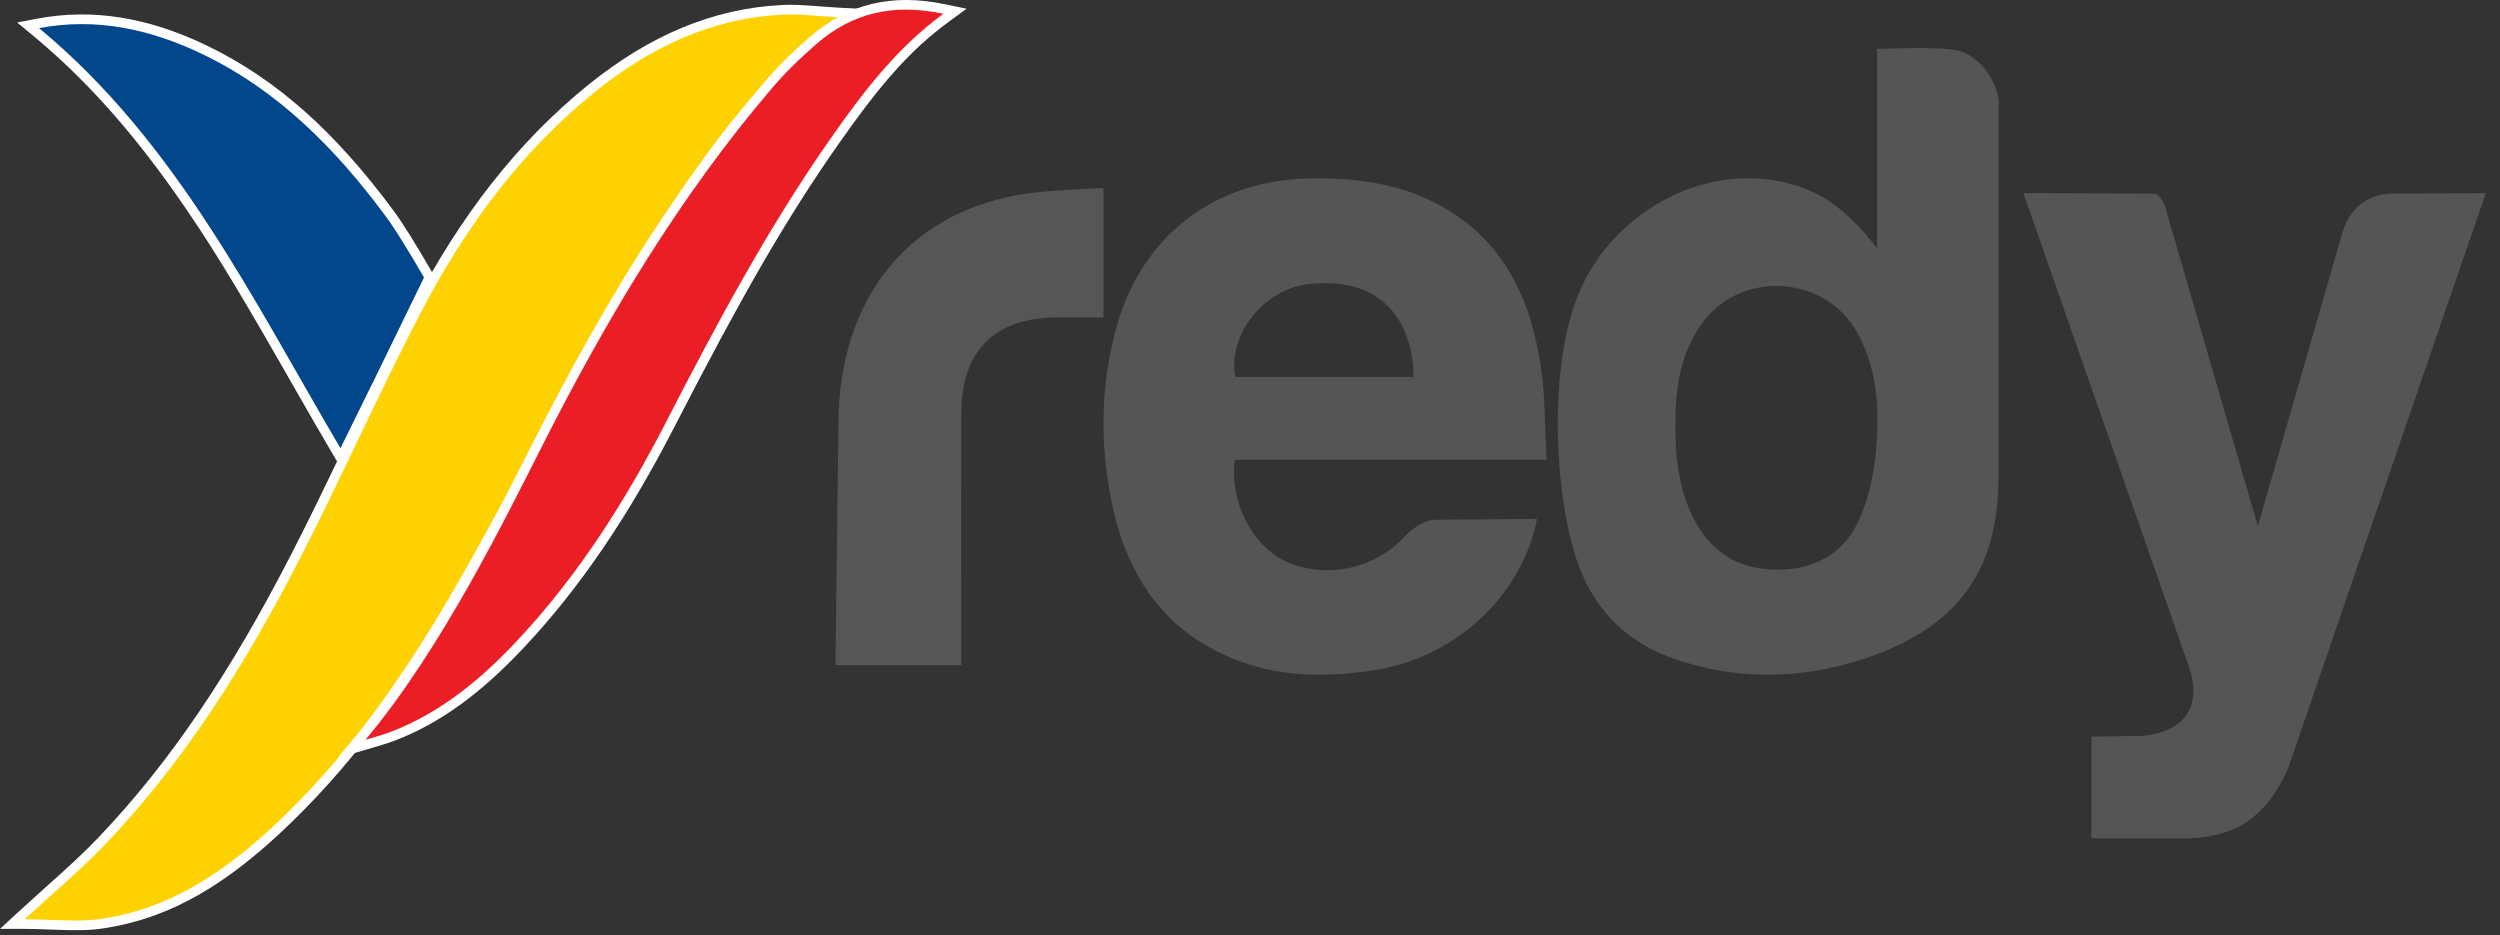 <?xml version="1.0" encoding="UTF-8"?><svg xmlns="http://www.w3.org/2000/svg" width="500" height="187"><rect width="100%" height="100%" fill="#333333" stroke="none"/><g fill="none" fill-rule="evenodd"><path fill="#555" d="M335.079 85.591c.017 6.445.783 12.735 3.868 18.522 3.756 7.045 9.741 10.104 17.563 9.801 7.546-.294 12.949-3.981 15.732-10.939 1.448-3.619 2.407-7.565 2.82-11.446.918-8.602.714-17.176-3.635-25.041-6.221-11.254-22.694-12.542-30.573-2.396-4.92 6.335-5.84 13.801-5.775 21.5M375.423 9.791c6.78-.274 11.814-.234 15.102.12 4.577.493 8.591 5.417 9.198 10.046l-.025 75.972c-.179 17.826-7.712 28.503-24.003 34.799-3.352 1.296-6.86 2.298-10.382 3.017-10.179 2.074-20.24 1.472-30.123-1.852-9.341-3.142-15.953-9.419-19.353-18.516-5.066-13.553-6.524-41.084.542-56.142 7.066-15.058 24.862-25.267 42.221-20.331 6.965 1.981 11.997 6.526 16.824 12.776V9.791z"/><path fill="#FFF" fill-rule="nonzero" d="M128.258 54.645c-6.094 10.205-10.731 18.544-20.947 37.375l-.066.121c-5.63 10.378-8.191 15.063-11.416 20.831-12.3 21.999-23.734 38.107-37.648 51.598-12.494 12.115-23.814 18.985-37.249 21.063-3.033.469-5.412.488-11.007.273-2.446-.094-3.599-.127-4.998-.127H0l3.62-3.344c1.957-1.808 8.398-7.576 8.957-8.084 2.858-2.598 5.033-4.681 7.035-6.775 14.492-15.162 26.543-33.233 38.519-56.495 3.348-6.503 5.934-11.806 11.607-23.656l.041-.086c6.203-12.957 9.018-18.71 12.716-25.806 9.538-18.299 20.93-33.04 35.085-44.499C129.816 7.131 142.524 1.66 156.519.999c2.146-.101 3.506-.032 7.91.309 1.456.113 2.385.178 3.389.231l5.34.285-4.294 3.189c-15.434 11.46-25.848 24.922-40.605 49.632z"/><path fill="#FED201" d="M126.605 53.656c-11.409 19.105-21.592 38.941-32.457 58.375-10.371 18.549-21.953 36.268-37.307 51.155-10.265 9.953-21.649 18.291-36.203 20.543-5.012.775-10.246.124-15.711.124 5.663-5.232 11.166-9.806 16.078-14.943 16.072-16.814 28.256-36.387 38.84-56.945 8.421-16.358 15.857-33.227 24.359-49.538 8.729-16.747 19.76-31.887 34.589-43.891 11.048-8.943 23.386-14.929 37.818-15.61 3.463-.163 6.956.319 11.106.54-18.372 13.642-30.1 31.754-41.111 50.191z"/><path fill="#555" d="M282.739 75.395c-.33-13.194-8.132-20.023-21.004-18.589-8.997 1.001-16.24 10.165-14.69 18.589h35.694zM246.97 91.948c-1.153 8.234 3.491 17.303 10.246 20.354 8.028 3.625 17.814 1.427 23.594-4.889 1.526-1.668 3.976-3.33 6.101-3.469l20.5-.164c-3.091 15.479-16.344 27.759-32.648 30.273-8.954 1.381-17.887 1.415-26.519-1.696-14.965-5.393-22.787-16.786-25.871-31.72-2.456-11.891-2.307-23.831 1.045-35.588 5.202-18.24 19.817-29.163 38.937-29.378 8.856-.099 17.435 1.006 25.339 5.243 13.105 7.026 18.535 18.965 20.526 32.804.839 5.826.738 11.789 1.094 18.229H246.97zm184.052-53.216c.722.015 1.738 1.712 2.053 2.792l18.492 63.691 16.791-58.267c1.407-5.072 4.732-7.983 9.884-8.236l18.905-.071-39.593 115.206c-4.168 9.187-9.962 13.489-19.816 13.815h-19.459V147.336l10.61-.174c8.353-1.127 11.563-6.042 8.849-13.943l-33.063-94.613 26.347.126z"/><path fill="#FFF" fill-rule="nonzero" d="M73.623 149.812l-6.085 1.762 4.075-4.854c5.735-6.832 11.457-15.212 17.283-25.048 5.79-9.776 8.081-14.15 17.813-33.35 14.711-29.02 29.18-51.977 46.2-71.921 2.61-3.058 5.619-6.032 9.076-9.032C169.665.702 178.392-1.37 189.072.864l4.238.887-3.495 2.557c-7.832 5.73-13.738 12.549-22.082 24.455-10.793 15.4-19.713 31.081-32.82 56.558-9.098 17.681-18.733 32.066-30.178 44.238-8.456 8.992-16.552 15.035-25.91 18.618-.934.358-2.653.898-5.201 1.635z"/><path fill="#EB1E26" d="M73.088 147.96c15.101-17.99 27.801-43.894 35.34-58.766 12.886-25.421 27.4-49.807 45.947-71.541 2.703-3.167 5.729-6.099 8.873-8.828 7.242-6.288 15.367-8.18 25.43-6.074-9.348 6.838-16.094 15.732-22.523 24.905-12.599 17.977-22.923 37.282-32.955 56.782-8.139 15.816-17.634 30.788-29.869 43.8-7.215 7.673-15.223 14.321-25.197 18.139-.868.333-2.55.861-5.047 1.584z"/><path fill="#565656" d="M192.246 133.021h-25.153l.623-50.404c.889-24.704 15.621-41.805 40.296-44.233 4.141-.408 8.312-.526 12.683-.791V63.464c-3.002 0-6.049-.012-9.097.002-12.618.057-19.293 6.611-19.338 19.15-.037 10.355-.042 27.157-.013 50.404z"/><path fill="#FFF" fill-rule="nonzero" d="M78.788 42.245c1.755 2.376 4.306 6.46 7.68 12.28l.513.886-.446.922c-5.903 12.197-11.475 23.587-16.716 34.168l-1.578 3.187-1.807-3.063c-2.243-3.803-4.224-7.237-7.836-13.555l-.885-1.548-.885-1.548c-9.781-17.099-15.245-26.087-22.064-35.721C25.953 25.804 16.885 15.639 6.588 7.11L3.431 4.496l4.026-.764c11.092-2.106 22.13-.224 33.555 5.212 14.41 6.855 26.227 17.667 37.776 33.302z"/><path fill="#02468C" d="M40.185 10.684c15.449 7.349 27.041 19.151 37.053 32.706 1.702 2.304 4.223 6.338 7.563 12.102-5.901 12.192-11.47 23.576-16.709 34.152-17.458-29.598-32.727-61.199-60.276-84.019 11.298-2.145 22.044.146 32.368 5.059z"/></g></svg>
